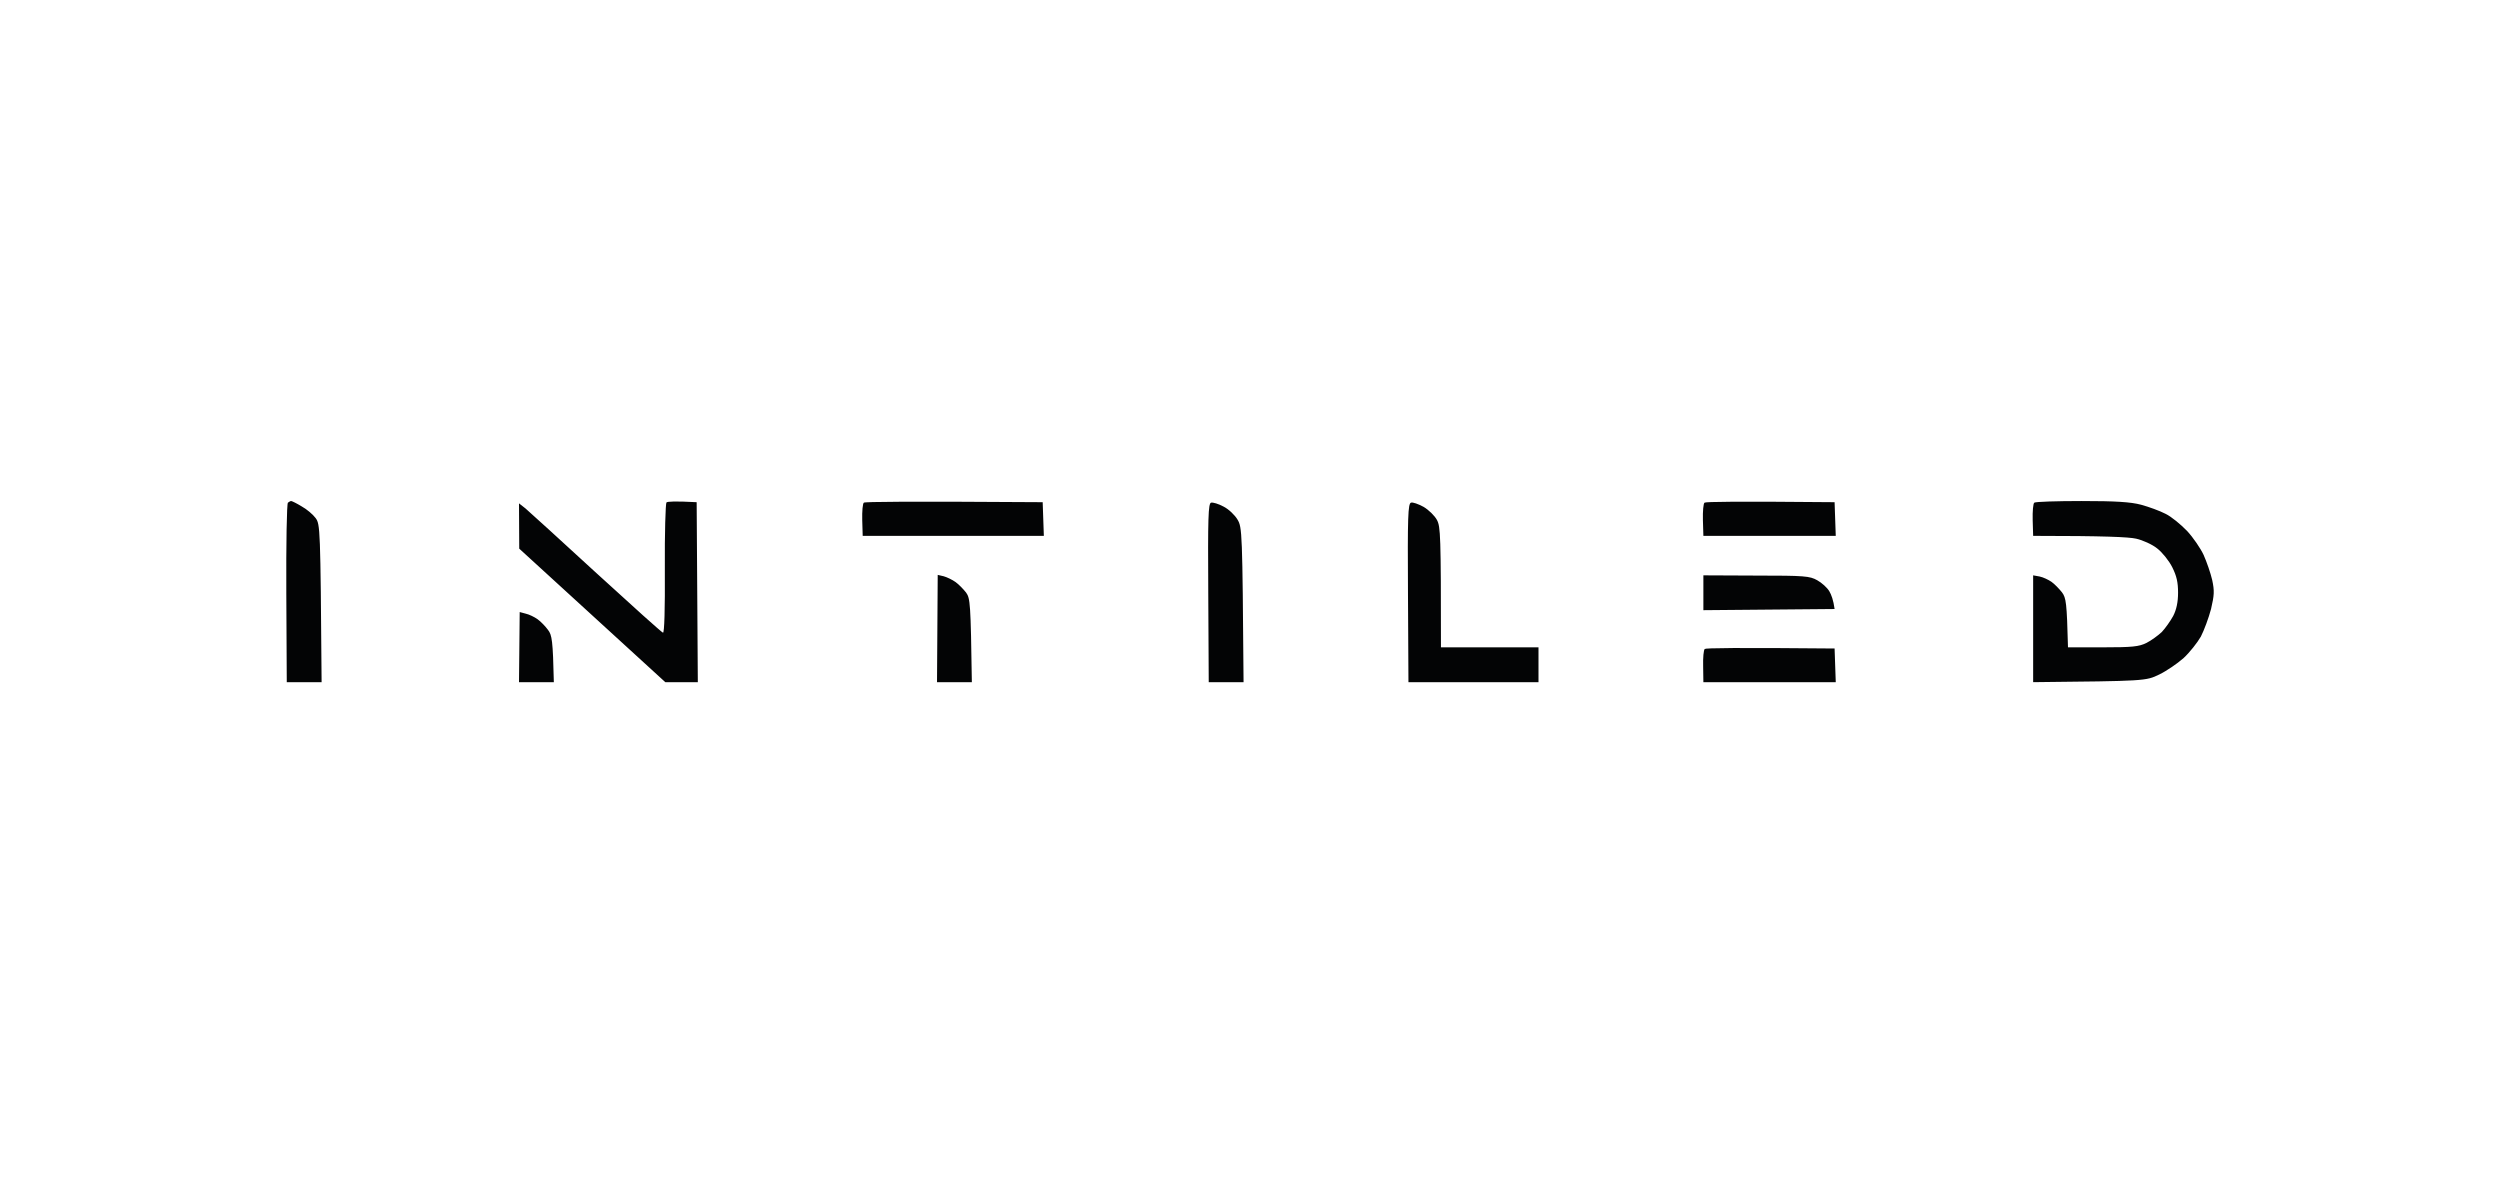 <?xml version="1.0" encoding="UTF-8"?> <svg xmlns="http://www.w3.org/2000/svg" width="262" height="124" viewBox="0 0 262 124" fill="none"><path fill-rule="evenodd" clip-rule="evenodd" d="M30.516 52.508C30.589 52.508 31.1 52.752 31.611 53.068C32.146 53.36 32.803 53.92 33.071 54.285C33.558 54.942 33.582 55.283 33.704 71.491H30.053L30.005 62.17C29.98 57.035 30.053 52.752 30.175 52.679C30.297 52.581 30.443 52.508 30.516 52.508V52.508ZM73.01 52.63L73.131 71.491H69.724L54.416 57.498L54.391 52.752L55.073 53.287C55.438 53.603 58.796 56.646 62.496 60.053C66.219 63.46 69.359 66.283 69.481 66.308C69.627 66.356 69.7 63.849 69.675 59.615C69.651 55.891 69.748 52.752 69.846 52.654C69.967 52.557 70.722 52.508 73.01 52.63V52.63ZM109.273 52.63L109.395 56.159H90.411L90.362 54.504C90.338 53.579 90.411 52.752 90.533 52.679C90.655 52.581 94.914 52.533 109.273 52.63V52.63ZM128.232 53.092C128.768 53.36 129.425 53.993 129.692 54.455C130.179 55.258 130.204 55.745 130.325 71.491H126.675L126.626 62.146C126.577 54.236 126.626 52.776 126.918 52.679C127.113 52.63 127.697 52.8 128.232 53.092V53.092ZM149.187 53.117C149.722 53.433 150.355 54.042 150.599 54.504C150.964 55.21 151.012 56.062 151.012 67.841H161.234V71.491H147.605L147.556 62.146C147.508 54.163 147.556 52.776 147.873 52.679C148.043 52.606 148.652 52.825 149.187 53.117V53.117ZM192.265 52.63L192.387 56.159H178.514L178.465 54.504C178.441 53.579 178.514 52.752 178.636 52.679C178.758 52.581 181.873 52.533 192.265 52.63V52.63ZM218.161 52.508C221.714 52.508 223.296 52.606 224.391 52.898C225.194 53.117 226.338 53.531 226.946 53.847C227.555 54.139 228.553 54.966 229.21 55.648C229.843 56.329 230.621 57.473 230.938 58.155C231.254 58.86 231.668 60.053 231.838 60.783C232.082 61.927 232.057 62.365 231.717 63.825C231.473 64.75 230.987 66.064 230.646 66.721C230.281 67.354 229.478 68.376 228.845 68.96C228.188 69.544 227.044 70.323 226.289 70.688C224.878 71.37 224.853 71.37 213.074 71.491V60.296L213.755 60.418C214.12 60.491 214.68 60.759 214.997 60.978C215.313 61.197 215.8 61.708 216.092 62.073C216.53 62.657 216.603 63.144 216.725 67.841H220.375C223.466 67.841 224.172 67.768 224.951 67.378C225.438 67.135 226.168 66.6 226.557 66.235C226.922 65.845 227.458 65.091 227.75 64.555C228.09 63.898 228.261 63.095 228.261 62.122C228.261 61.026 228.115 60.369 227.652 59.444C227.312 58.763 226.606 57.887 226.07 57.473C225.559 57.059 224.537 56.597 223.856 56.451C223.101 56.281 220.594 56.159 213.074 56.159L213.025 54.504C213.001 53.579 213.074 52.752 213.196 52.679C213.317 52.581 215.532 52.508 218.161 52.508V52.508ZM98.272 60.248L98.905 60.394C99.246 60.491 99.806 60.759 100.146 61.002C100.487 61.245 100.974 61.757 101.242 62.097C101.68 62.706 101.728 63.192 101.85 71.491H98.199L98.272 60.248ZM54.464 64.142L55.097 64.312C55.438 64.385 55.998 64.653 56.338 64.896C56.679 65.139 57.166 65.65 57.433 66.016C57.847 66.551 57.944 67.111 58.042 71.491H54.391L54.464 64.142ZM192.265 67.963L192.387 71.491H178.514L178.49 69.837C178.465 68.912 178.538 68.109 178.66 68.011C178.758 67.914 181.873 67.865 192.265 67.963ZM178.514 60.296L184.063 60.321C189.125 60.321 189.661 60.369 190.44 60.807C190.926 61.075 191.486 61.586 191.705 61.951C191.924 62.316 192.143 62.9 192.265 63.825L178.514 63.947V60.296Z" fill="#030405"></path></svg> 